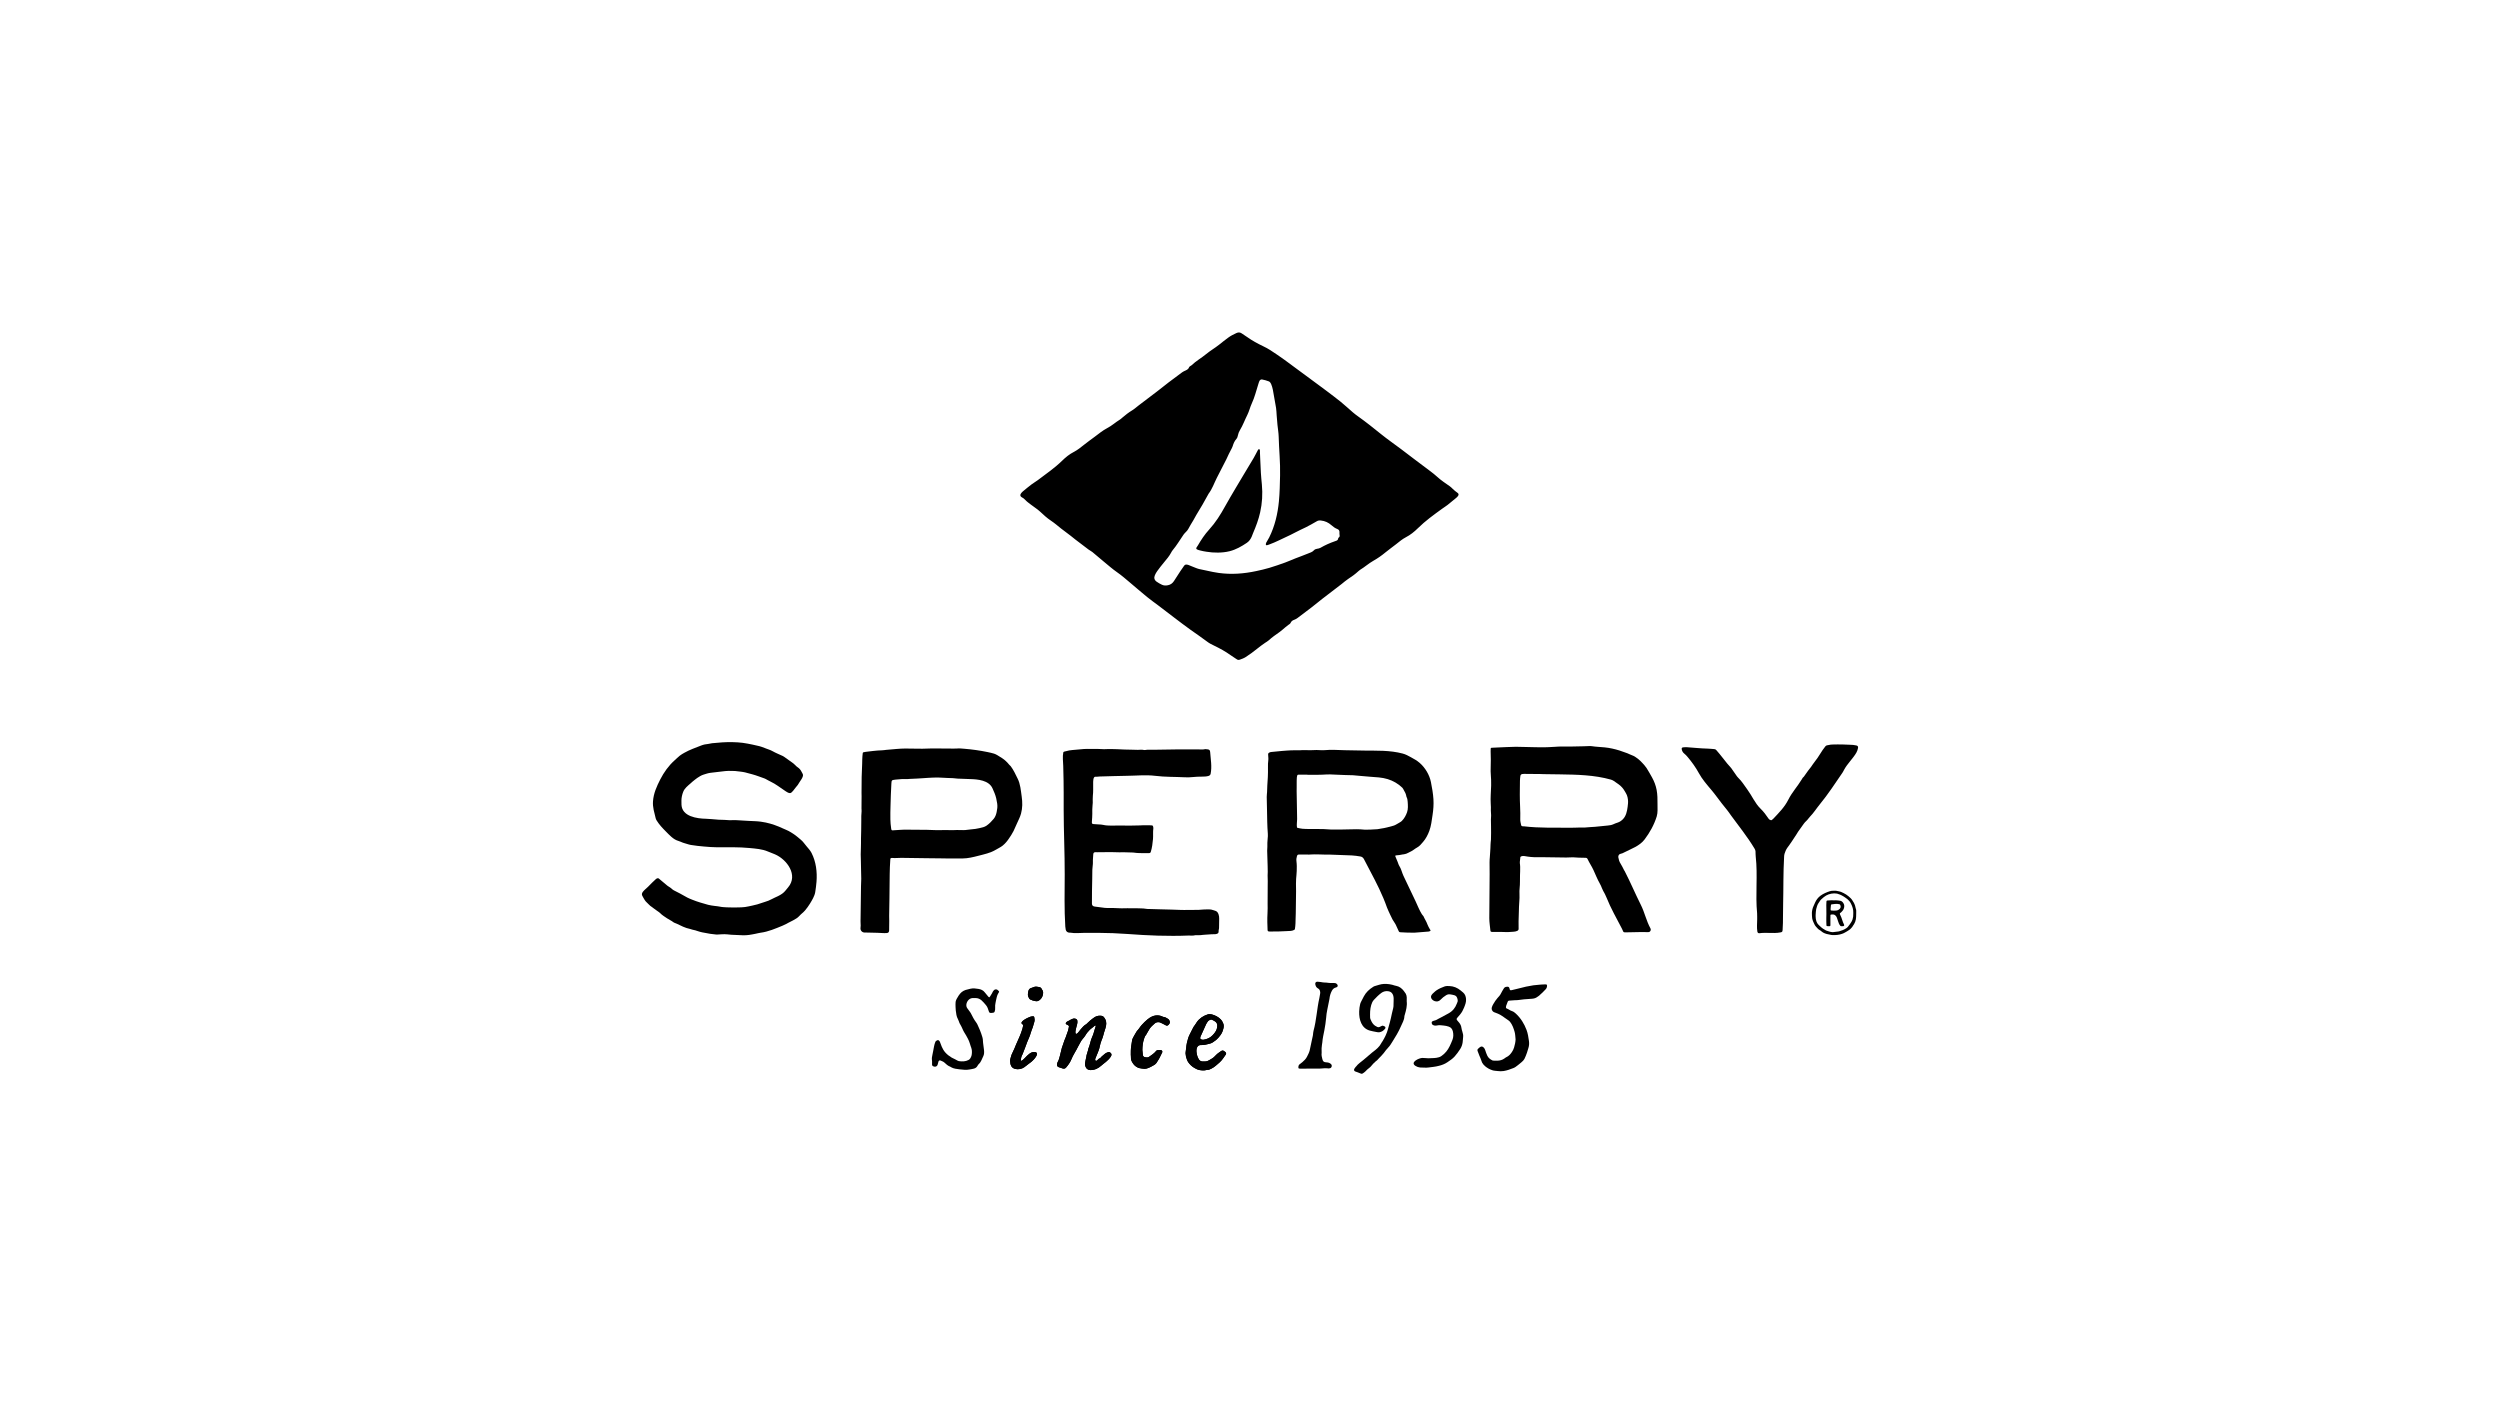<?xml version="1.0" encoding="UTF-8"?>
<svg id="b" data-name="Layer 2" xmlns="http://www.w3.org/2000/svg" width="481.059" height="270.596" viewBox="0 0 481.059 270.596">
  <g id="c" data-name="Layer 1">
    <g>
      <rect width="481.059" height="270.596" fill="#fff"/>
      <g>
        <path d="M340.33,179.513c-.567.005-1.135-.035-1.701.055-.277.044-.427-.053-.472-.317-.13-.776-.04-1.556-.034-2.334.001-.175.002-.35,0-.525-.002-.216.007-.433-.013-.647-.354-3.623.144-7.299-.265-10.903-.038-.333-.027-.671-.043-1.006-.009-.191-.075-.355-.178-.527-1.35-2.263-3.011-4.31-4.559-6.434-.087-.119-.167-.244-.254-.363-.151-.207-.298-.417-.457-.618-.343-.434-.695-.859-1.037-1.294-.664-.843-1.277-1.733-1.969-2.55-.837-.987-1.821-2.119-2.432-3.255-.588-1.093-1.382-2.192-2.182-3.141-.202-.24-.413-.463-.656-.658-.255-.204-.401-.47-.466-.786-.051-.247.017-.374.262-.402.254-.028.514-.039.769-.023,1.255.077,2.587.239,3.875.263.458.008.915.069,1.372.1.176.012.295.086.403.23.178.237.39.447.578.677.282.345.555.697.834,1.044.43.535.838,1.09,1.321,1.582.038.039.075.079.106.123.296.42.594.838.882,1.263.144.213.28.43.471.608.669.623,1.202,1.512,1.746,2.245.858,1.155,1.48,2.653,2.511,3.655.607.59,1.128,1.279,1.595,1.983.107.162.283.203.44.271.046.02.133-.02.183-.057.108-.079.213-.167.304-.265,1.099-1.173,2.128-2.189,2.858-3.641.713-1.418,1.782-2.563,2.595-3.914.098-.163.174-.336.338-.447.022-.015.038-.039.053-.061.274-.386.543-.775.822-1.156.175-.24.373-.464.548-.704.247-.339.462-.703.729-1.025.769-.93,1.276-2.019,2.047-2.952.101-.123.218-.184.379-.202.227-.026.448-.099.675-.125.24-.027.484-.026.727-.032.229-.005.459-.004.688-.002.324.002.648.003.972.013.419.013.838.05,1.257.048.423-.002.835.048,1.247.133.247.051.392.188.329.503-.062.315-.159.614-.328.905-.684,1.175-1.711,2.078-2.357,3.288-.102.191-.195.389-.317.567-1.4,2.036-2.762,4.139-4.353,6.074-.641.78-1.189,1.668-1.898,2.384-.085.086-.157.186-.236.279-.14.166-.261.353-.423.492-.399.34-.662.784-.966,1.197-.224.305-.445.614-.659.926-.114.167-.208.348-.319.518-.288.441-.593.872-.869,1.321-.277.45-.612.856-.911,1.288-.239.345-.387.74-.513,1.135-.068.215-.065.454-.079.683-.086,1.452-.108,2.915-.127,4.368-.011.812-.012,1.623-.021,2.435-.007.582-.021,1.164-.028,1.746-.012.934-.021,1.867-.033,2.801-.01.826.003,1.652-.068,2.476-.005.054-.002.109-.009.162-.043.332-.087.362-.418.43-.751.153-1.51.106-2.267.093Z"/>
        <g>
          <path d="M352.993,171.396c.192-.015.433.013.671.079.089.025.183.033.274.055.102.024.207.044.302.084.352.15.697.311,1.016.523.308.205.587.44.85.695.132.129.244.271.337.427.035.058.062.121.104.175.154.2.262.419.348.654.046.128.094.253.111.386.017.135.049.266.1.39.054.128.073.26.075.393.003.178.011.356-.005.535-.019.211-.01.425-.016.637-.008.315-.069.624-.17.922-.053.158-.129.312-.215.457-.115.194-.263.368-.37.568-.036.067-.109.116-.157.179-.22.286-.529.466-.833.651-.108.066-.225.119-.33.19-.193.13-.406.212-.624.292-.59.216-1.203.258-1.824.243-.093-.002-.187-.012-.278-.03-.297-.059-.594-.119-.888-.189-.239-.056-.458-.166-.675-.274-.102-.051-.193-.127-.279-.201-.131-.112-.262-.22-.418-.3-.134-.069-.243-.169-.346-.28-.116-.125-.24-.243-.344-.378-.125-.162-.249-.321-.316-.516-.047-.137-.115-.268-.184-.398-.113-.213-.149-.446-.208-.673-.014-.357-.076-.714-.052-1.071.029-.449.13-.887.328-1.298.103-.214.196-.43.288-.648.11-.26.257-.504.431-.727.18-.232.391-.441.639-.617.541-.385,1.144-.642,1.777-.845.226-.073.448-.092.885-.091ZM349.371,176.055c0,.101.001.201,0,.302-.004.316.051.623.146.925.079.252.211.472.403.658.148.143.29.292.448.424.14.117.269.248.43.341.159.093.316.19.474.285.039.024.078.051.122.065.386.123.763.281,1.176.309.057.004.116.004.173-.003.324-.038.648-.077.972-.117.058-.007.115-.018.171-.033.495-.137.971-.314,1.394-.606.115-.079.221-.165.307-.272.134-.168.266-.339.389-.515.117-.167.223-.341.33-.514.071-.115.12-.239.161-.369.112-.357.164-.719.145-1.092-.004-.078-.003-.157.002-.235.017-.294-.034-.58-.105-.864-.077-.306-.202-.595-.346-.877-.177-.345-.179-.344-.478-.653-.071-.074-.138-.154-.222-.212-.226-.157-.435-.335-.675-.477-.319-.189-.635-.375-1.001-.468-.268-.134-.565-.12-.853-.149-.749.021-1.415.253-1.988.72-.178.145-.348.298-.517.451-.059.053-.114.113-.158.178-.14.205-.282.409-.412.621-.207.335-.274.71-.384,1.074-.037.367-.108.731-.103,1.102Z"/>
          <path d="M351.438,175.776c0-.056,0-.112,0-.168.005-.269.005-.537-.007-.806-.019-.425-.009-.851.017-1.275.003-.044.01-.089.018-.132.008-.045.073-.103.121-.11.046-.006.093-.011.139-.014.221-.014.442-.028.663-.039.081-.004.163.003.245.006.058.002.117.014.174.008.304-.034.606.006.908.025.104.007.207.036.311.045.324.029.524.224.683.47.228.353.21.723.064,1.096-.062.157-.144.304-.271.427-.114.111-.199.249-.34.336-.163.101-.157.137-.103.309.013.043.035.083.055.123.155.314.279.637.378.972.089.301.208.593.35.875.074.146-.019.275-.172.294-.126.016-.256.013-.384.007-.085-.004-.151-.058-.201-.123-.097-.126-.188-.257-.246-.405-.062-.157-.112-.317-.17-.475-.089-.242-.146-.495-.253-.732-.067-.149-.165-.268-.292-.371-.121-.097-.254-.159-.414-.153-.128.004-.256.011-.383.019-.05.004-.11.065-.11.116-.004.246-.007.492-.007.738,0,.392.003.783.004,1.175,0,.033-.005.067-.009.1-.006.047-.066.102-.121.105-.07.004-.14.008-.21.006-.093-.002-.187-.006-.28-.013-.098-.008-.143-.053-.146-.154-.013-.492-.042-.984-.023-1.477.011-.268.011-.537.016-.806-.002,0-.005,0-.007,0ZM352.854,175.232c.141-.006.246-.015.35-.014.335.003.605-.119.828-.359.117-.126.171-.26.155-.425-.011-.112-.044-.218-.094-.32-.026-.053-.071-.087-.128-.106-.022-.007-.044-.015-.067-.02-.262-.054-.525-.085-.794-.047-.218.031-.437.055-.656.082-.066.008-.101.047-.12.104-.007.021-.014.043-.016.065-.022.222-.045.443-.063.665-.006.077.002.156.006.234.003.055.05.103.113.108.173.014.347.024.485.033Z"/>
        </g>
        <g>
          <path d="M291.634,200.001c-.057-.482-.053-.981-.184-1.441-.192-.672-.421-1.343-.862-1.909-.178-.229-.428-.371-.658-.537-.109-.079-.227-.146-.334-.228-.55-.423-1.134-.78-1.797-1.003-.201-.068-.409-.126-.564-.303-.209-.239-.246-.506-.159-.787.064-.205.163-.403.272-.588.241-.407.486-.809.808-1.163.243-.267.499-.529.658-.868.137-.292.316-.565.476-.846.195-.344.316-.424.699-.459.275-.025.407.065.475.326.007.026.007.054.013.08.056.253.136.311.394.256.304-.065.605-.143.907-.218.628-.155,1.254-.323,1.885-.464.461-.103.928-.176,1.394-.254.186-.031.376-.038.565-.056.228-.022.456-.045.685-.067.108-.01.215-.018.323-.024.216-.011.431-.021.647-.029.08-.003.162-.007.24.006.106.017.167.088.17.197.007.267-.061.515-.24.714-.208.231-.429.45-.651.668-.125.123-.275.223-.391.354-.22.247-.501.413-.77.59-.153.101-.345.154-.528.192-.211.044-.429.053-.645.066-.796.051-1.591.105-2.38.232-.199.032-.405.015-.607.028-.351.023-.701.053-1.051.077-.168.011-.268.09-.323.255-.085.256-.196.504-.286.759-.03.086-.037.183-.041.275-.004.104.052.192.146.224.361.12.645.386,1.013.5.284.088.52.272.744.478.942.866,1.62,1.963,2.065,3.149.259.691.359,1.409.464,2.128.073.502.026.998-.144,1.481-.09.255-.144.523-.238.776-.15.405-.292.818-.493,1.199-.122.232-.328.43-.53.606-.372.323-.769.635-1.166.926-.128.094-.278.166-.427.225-.599.236-1.21.462-1.848.566-.394.064-.793.056-1.189.004-.313-.041-.754-.05-1.047-.166-.226-.089-.459-.17-.669-.29-.497-.283-.948-.625-1.244-1.131-.047-.081-.081-.172-.107-.262-.111-.392-.29-.756-.446-1.129-.119-.286-.228-.577-.333-.869-.065-.181-.038-.344.127-.471.107-.083.197-.188.307-.266.286-.203.512-.177.753.078.131.139.221.293.277.485.102.349.235.69.38,1.024.205.472.593.76,1.046.971.047.022.105.021.159.023.243.007.487.019.73.014.51-.009.986-.136,1.403-.445.109-.08.214-.174.335-.227.483-.207.802-.585,1.088-1.002.184-.269.318-.558.414-.873.154-.508.263-1.02.29-1.555Z"/>
          <path d="M261.535,194.645c.015-.522.09-1.03.201-1.473.045-.18.138-.351.221-.519.156-.315.317-.627.484-.936.414-.771,1.028-1.35,1.764-1.807.092-.057.185-.122.287-.15.598-.164,1.178-.406,1.808-.429.718-.026,1.425.077,2.102.315.075.027.157.037.236.052.634.118,1.104.485,1.488.982.058.075.1.162.163.231.366.4.433.884.401,1.398-.007.121-.019.244-.004.363.111.864-.128,1.763-.37,2.581-.035.117-.082.236-.084.355-.012.647-.416,1.303-.666,1.889-.455,1.066-1.05,2.03-1.667,3.006-.238.377-.449.746-.764,1.062-.327.328-.583.695-.86,1.063-.264.35-.598.651-.897.971-.129.137-.249.283-.384.414-.106.102-.232.183-.344.279-.289.245-.541.526-.781.818-.102.125-.215.248-.345.341-.31.222-.578.485-.839.761-.145.153-.342.259-.524.375-.098.062-.21.034-.314-.007-.213-.084-.424-.173-.638-.255-.126-.048-.255-.087-.383-.13-.262-.088-.352-.297-.218-.541.071-.129.17-.243.259-.361.016-.021.047-.03.062-.051.386-.537.953-.872,1.441-1.296.541-.469,1.089-.93,1.636-1.392.103-.087.211-.168.32-.248.482-.358,1.14-.925,1.412-1.486.082-.169.201-.32.305-.478.207-.318.398-.715.574-1.068.393-.79.558-1.665.81-2.502.17-.566.269-1.154.402-1.732.082-.355.164-.709.256-1.061.063-.24.064-.48.061-.725-.009-.708.191-1.638-.355-2.206-.203-.211-.487-.297-.773-.322-.445-.039-.855.072-1.222.343-.525.389-.981.851-1.423,1.326-.26.28-.41.621-.521.995-.242.808-.235,1.629-.211,2.455.002.079.02.163.05.236.152.361.313.717.581,1.013.213.236.481.392.763.525.142.066.289.064.432-.005.134-.064.272-.122.399-.196.104-.061.2-.072.308-.023.086.039.177.069.261.112.149.074.207.275.106.412-.28.381-.649.646-1.121.715-.195.028-.405-.017-.603-.055-.41-.077-.822-.153-1.225-.263-1.623-.443-2.104-2.115-2.059-3.667Z"/>
          <path d="M274.725,203.643c.405-.018.811-.051,1.216-.049.289.002.557-.067.833-.128.191-.042.363-.109.52-.215.37-.25.698-.534.99-.886.557-.673.869-1.465,1.191-2.25.212-.516.217-1.096.093-1.636-.096-.422-.341-.796-.81-.935-.311-.092-.619-.192-.948-.204-.201-.008-.4-.045-.601-.06-.243-.019-.483-.008-.725.047-.268.06-.538.028-.786-.113-.169-.096-.273-.437-.172-.603.026-.042.076-.077.122-.097.112-.048.225-.103.343-.125.301-.054.551-.21.807-.359.163-.095.336-.17.502-.259.475-.255.95-.511,1.424-.769.77-.42,1.296-1.048,1.598-1.868.019-.051.033-.105.06-.15.214-.357.112-.712-.029-1.051-.091-.218-.287-.368-.514-.432-.272-.076-.552-.13-.833-.167-.274-.036-.519.033-.766.188-.382.24-.731.507-1.035.839-.321.351-.741.419-1.153.273-.286-.101-.576-.339-.668-.637-.108-.345.1-.581.321-.821.146-.158.315-.294.478-.435.082-.071.168-.136.259-.195.479-.31.994-.546,1.533-.731.3-.103.615-.089.923-.077.812.033,1.527.328,2.154.842.167.137.335.272.497.413.368.322.506.735.551,1.218.057.613-.169,1.144-.383,1.683-.186.466-.423.912-.745,1.298-.18.216-.371.424-.549.643-.181.224-.183.304-.004.533.108.138.23.266.343.402.248.298.406.63.453,1.023.03.252.108.501.184.745.102.326.183.648.141.995-.043.349-.043.703-.094,1.05-.065.444-.213.868-.455,1.248-.321.502-.667.989-1.062,1.436-.415.47-.898.777-1.411,1.128-.504.345-1.068.561-1.662.7-.355.083-.713.172-1.071.202-.576.048-1.142.196-1.731.138-.264-.026-.536.002-.807-.025-.318-.032-.607-.137-.871-.302-1.122-.703.681-1.534,1.336-1.537.189,0,.378.02.568.031.149.009.297.019.446.028,0,.004,0,.008,0,.013Z"/>
          <path d="M255.428,205.568c-.391-.015-.779-.013-1.169.037-.293.037-.593.023-.89.023-1.056.003-2.113,0-3.169.004-.305,0-.4-.005-.356-.409.02-.184.088-.323.247-.439.359-.262.707-.538,1.007-.874.155-.174.29-.347.391-.557.188-.388.407-.763.514-1.186.066-.261.115-.526.171-.789.076-.356.15-.713.226-1.069.074-.343.15-.686.223-1.029.014-.065.02-.132.028-.198.032-.24.037-.488.101-.72.571-2.076.647-4.233,1.126-6.321.063-.276.087-.562.148-.838.043-.193.016-.366-.042-.552-.066-.21-.179-.352-.372-.454-.327-.172-.467-.478-.522-.823-.045-.282.127-.476.414-.472.215.003.43.036.644.064.2.026.399.088.598.087.34-.001.673.043,1.008.086.211.027.428.008.642.011.162.002.326-.009.485.013.47.066.813.703.184.851-.37.087-.609.311-.783.637-.264.497-.415,1.024-.466,1.583-.009.094-.034.186-.057.278-.146.59-.214,1.197-.36,1.786-.128.516-.165,1.036-.217,1.56-.08.805-.188,1.607-.346,2.404-.151.767-.335,1.531-.389,2.315-.011.161-.048.321-.073.481-.071.442-.086.887-.061,1.334.004.067.014.137.004.202-.064.413.03.808.134,1.201.131.493.283.597.795.627.339.02.667.1.908.374.219.25.106.659-.21.752-.09.027-.185.046-.278.05-.08.004-.16-.02-.241-.031Z"/>
          <g>
            <path d="M207.066,198.946c.05.013.116-.006.203-.073.268-.207.436-.534.664-.78.311-.334.575-.717.988-.951.139-.078.259-.197.369-.315.325-.349.71-.627,1.082-.919.442-.347.941-.523,1.513-.454.196.024.369.093.5.242,1,1.134.197,2.259-.067,3.465-.082.373-.232.72-.371,1.072-.069.176-.134.354-.182.537-.088.339-.149.686-.247,1.023-.079.271-.19.534-.295.797-.145.364-.295.726-.445,1.088-.048.117-.069.232-.013.353.045.097.14.142.232.089.069-.039.135-.089.191-.146.132-.136.254-.28.449-.334.049-.013.1-.051.13-.092.195-.266.478-.437.711-.661.242-.232.532-.37.853-.444.069-.016.156.011.225.04.059.026.106.082.157.127.174.154.206.339.114.547-.033.074-.071.146-.116.213-.25.372-.565.676-.91.964-.299.25-.62.471-.911.735-.572.519-1.25.844-2.05.838-.523-.004-.874-.306-1.017-.816-.098-.348.01-.671.054-1,.048-.359.186-.702.207-1.069.004-.064.044-.126.064-.19.07-.232.149-.463.205-.698.063-.263.105-.53.232-.773.025-.048.038-.101.053-.153.1-.363.195-.728.301-1.09.045-.155.104-.307.171-.454.176-.381.325-.77.424-1.18.075-.314.193-.617.291-.925.016-.05.026-.103.033-.155.006-.049-.073-.1-.116-.075-.07.041-.147.076-.202.133-.263.272-.604.447-.868.724-.289.303-.565.606-.773.977-.157.28-.374.529-.586.773-.162.186-.288.391-.406.604-.156.284-.325.561-.464.853-.402.844-.975,1.636-1.313,2.506-.201.519-.641,1.124-1.009,1.54-.172.195-.393.232-.63.163-.259-.076-.517-.159-.769-.257-.262-.102-.371-.301-.321-.583.025-.145.06-.298.134-.422.234-.388.319-.825.436-1.251.132-.482.234-.971.357-1.456.036-.144.1-.28.148-.421.118-.344.23-.691.353-1.033.059-.164.143-.318.203-.481.163-.443.331-.885.474-1.334.081-.255.117-.525.175-.788.031-.141-.03-.239-.146-.304-.094-.053-.196-.091-.292-.139-.188-.095-.224-.228-.086-.39.076-.089.175-.178.282-.218.219-.081.407-.21.605-.326.103-.06.223-.09.33-.145.225-.118.613-.084.807.098.25.234.121.831.033,1.118-.106.348-.179.707-.255,1.063-.044.205-.051.574.106.616Z"/>
            <path d="M230.232,202.428c.052.671.34,1.394.666,1.655.12.096.294.164.447.17.363.012.74.029,1.08-.119.283-.123.54-.305.81-.459.298-.171.524-.428.758-.669.192-.197.405-.357.627-.51.122-.084.24-.176.365-.256.188-.119.377-.136.561.018.072.061.159.104.23.166.167.148.206.336.087.504-.374.529-.713,1.094-1.204,1.521-.498.432-.975.899-1.583,1.191-.245.118-.482.247-.767.231-.053-.003-.108.009-.16.024-.44.125-.871.089-1.32.01-.376-.066-.696-.236-1.004-.416-.48-.281-.887-.663-1.203-1.128-.097-.143-.164-.31-.23-.472-.154-.378-.242-.773-.263-1.181-.004-.08.004-.162.013-.242.036-.295.089-.588.111-.884.047-.625.196-1.231.379-1.822.143-.459.398-.882.607-1.32.105-.219.219-.434.33-.65.08-.156.165-.303.281-.441.171-.206.295-.451.449-.671.527-.75,1.26-1.211,2.118-1.488.25-.081.517-.062.763.005.647.177,1.246.474,1.715.957.227.234.403.549.512.859.096.271.083.586.006.88-.024.091-.055.181-.078.273-.108.426-.31.795-.586,1.142-.22.276-.43.553-.707.774-.22.175-.451.34-.682.498-.196.134-.439.215-.673.271-.511.121-1.015.275-1.556.241-.74-.046-.957.615-.901,1.338ZM234.234,197.326c.01-.226-.093-.526-.348-.728-.208-.164-.463-.271-.705-.388-.065-.031-.164-.024-.237-.002-.209.064-.405.164-.534.348-.124.177-.25.357-.34.552-.357.771-.701,1.549-1.05,2.325-.011.025-.023.049-.031.075-.109.354-.033.484.332.55.092.017.19.027.281.011.639-.111,1.224-.341,1.686-.816.188-.193.373-.395.525-.616.247-.361.421-.756.422-1.311Z"/>
            <path d="M219.815,202.011c.033.335.058.672.102,1.005.029.219.149.37.387.399.08.01.156.048.236.057.205.025.396.006.579-.121.479-.33.966-.649,1.336-1.108.072-.089.156-.158.268-.165.215-.014.432-.032.646-.016.224.018.347.231.272.443-.036.101-.097.193-.145.289-.221.446-.413.905-.703,1.318-.154.219-.255.475-.476.646-.064.049-.123.108-.192.149-.464.278-.937.545-1.457.699-.313.092-.643.063-.966.007-.106-.019-.211-.051-.318-.059-.278-.021-.501-.141-.737-.292-.337-.214-.567-.504-.758-.827-.162-.275-.293-.574-.27-.917.012-.187-.025-.376-.028-.565-.004-.27.002-.54.006-.81.008-.638.159-1.259.233-1.889.043-.37.268-.675.43-1.001.12-.242.27-.468.41-.7.042-.069.082-.144.138-.2.338-.334.559-.761.878-1.107.681-.74,1.603-1.701,2.668-1.842.465-.062.914.004,1.337.215.048.024.098.057.148.058.375.011.656.231.952.419.046.029.099.057.127.099.25.372.28.658-.048.994-.211.216-.378.225-.638.06-.136-.086-.284-.155-.428-.227-.133-.067-.278-.114-.402-.193-.338-.216-.872-.198-1.208.113-.345.32-.72.615-.98,1.013-.207.316-.386.649-.577.976-.04.069-.061.155-.114.211-.213.224-.306.503-.398.788-.218.677-.297,1.37-.309,2.081Z"/>
            <path d="M196.429,204.176c.332-.137.576-.356.805-.611.252-.281.526-.549.824-.78.312-.242.669-.409,1.091-.345,1.068.161-.331,1.594-.616,1.815-.481.372-.959.748-1.447,1.11-.463.342-1.172.459-1.726.324-.786-.192-.959-.803-.993-1.542-.01-.222.071-.451.126-.672.089-.352.206-.688.386-1.014.253-.458.419-.964.63-1.446.442-1.007.934-2.015,1.238-3.076.052-.181.082-.369.12-.555.023-.114.005-.21-.109-.277-.828-.481,1.207-1.369,1.514-1.465.153-.048.318-.067.479-.083.147-.015.231.048.267.192.069.28.091.57.022.846-.091.365-.196.727-.319,1.086-.122.357-.29.7-.383,1.064-.155.607-.439,1.16-.671,1.735-.131.326-.243.66-.366.989-.08.215-.165.428-.248.643-.092.239-.183.478-.279.716-.04.098-.091.192-.139.287-.171.333-.179.696-.208,1.064Z"/>
            <path d="M197.792,191.344c.031-.523.084-1.102.698-1.249.247-.059.478-.208.726-.238.233-.028.479.046.719.075.23.029.404.138.503.353.017.037.024.081.05.11.642.708-.134,2.309-1.083,2.266-.25-.011-.496-.101-.743-.161-.051-.012-.093-.057-.144-.071-.2-.055-.376-.13-.492-.322-.156-.258-.239-.488-.234-.763Z"/>
          </g>
          <g>
            <g>
              <path d="M187.018,202.525c.03-.431-.078-.832-.238-1.226-.071-.175-.124-.359-.17-.542-.077-.305-.223-.577-.352-.86-.201-.443-.495-.874-.749-1.303-.256-.432-.4-.909-.66-1.335-.156-.255-.294-.516-.372-.807-.031-.116-.084-.23-.143-.335-.293-.522-.35-1.103-.421-1.68-.028-.228-.039-.458-.043-.688-.006-.324-.022-.65.012-.97.021-.194.115-.387.204-.566.108-.217.24-.423.372-.628.087-.135.186-.263.29-.386.382-.452.878-.7,1.453-.809.186-.035.367-.094.551-.138.513-.122,1.028-.043,1.53.038.467.075.911.257,1.213.669.172.234.398.47.585.709.182.233.3.361.462.026.135-.279.359-.501.459-.805.047-.145.184-.265.294-.383.145-.155.462-.17.633-.043.043.032.08.072.12.109.259.236.261.237.062.528-.155.227-.234.488-.304.745-.103.376-.168.762-.247,1.145-.063.306-.098.615-.069.928.023.247-.015.485-.091.719-.042.128-.121.21-.255.23-.133.02-.267.052-.4.051-.327-.002-.389-.05-.49-.366-.128-.4-.246-.806-.526-1.131-.282-.327-.553-.672-.88-.949-.296-.251-.665-.409-1.071-.421-.216-.006-.433-.013-.649,0-.204.012-.392.074-.566.197-.573.404-.786,1.227-.473,1.706.177.271.382.522.573.784.056.076.11.155.152.239.317.63.603,1.209,1.03,1.771.201.264.324.591.461.898.176.394.355.79.491,1.198.161.484.355.964.347,1.492-.003.188.04.376.055.564.055.682.339,1.674.024,2.3-.235.466-.438,1.158-.84,1.506-.129.111-.225.269-.309.421-.308.556-.939.549-1.48.66-.639.131-1.293.06-1.933-.02-.519-.064-1.171-.123-1.627-.401-.058-.035-.111-.083-.173-.105-.462-.16-.804-.492-1.15-.812-.218-.201-.501-.261-.752-.388-.145-.074-.322.039-.378.214-.062.193-.104.391-.154.588-.075.295-.396.469-.688.372-.051-.017-.103-.033-.153-.054-.151-.064-.239-.172-.236-.343.002-.095.002-.19.001-.284-.001-.162.017-.329-.011-.487-.071-.398.008-.778.093-1.161.046-.211.083-.423.128-.634.131-.609.186-1.228.431-1.799.07-.164.243-.254.407-.318.064-.025.172-.013.226.028.093.071.176.169.231.272.069.13.112.276.157.417.118.376.288.727.477,1.072.456.832,1.437,1.54,2.307,1.893.099.04.187.108.283.155.145.07.288.171.441.194.636.092,1.265.089,1.856-.225.137-.073.243-.169.323-.298.246-.394.3-.663.322-1.136Z"/>
              <path d="M207.066,198.946c.05.013.116-.006.203-.073.268-.207.436-.534.664-.78.311-.335.575-.718.988-.951.139-.078.259-.197.369-.315.325-.349.71-.627,1.082-.919.442-.347.941-.523,1.513-.454.196.024.369.093.5.242,1,1.134.197,2.259-.067,3.465-.082.373-.232.72-.371,1.072-.069.176-.134.354-.182.537-.088.339-.149.686-.247,1.023-.079.271-.19.534-.295.797-.145.364-.295.726-.445,1.088-.048.117-.069.232-.013.353.045.097.14.142.232.089.069-.039.135-.089.191-.146.132-.136.254-.28.449-.334.049-.013.1-.051.13-.092.195-.266.478-.437.711-.661.242-.232.532-.37.853-.444.069-.016.156.011.225.04.059.026.106.082.157.127.174.154.206.339.114.547-.033.074-.071.146-.116.213-.25.372-.565.676-.91.964-.299.25-.62.471-.911.735-.572.519-1.25.844-2.05.838-.523-.004-.874-.306-1.017-.816-.098-.348.01-.671.054-1,.048-.359.186-.702.207-1.069.004-.064.044-.126.064-.19.07-.232.149-.463.205-.698.063-.263.105-.53.232-.773.025-.048.038-.101.053-.153.1-.363.195-.728.301-1.09.045-.155.104-.307.171-.454.176-.381.325-.77.424-1.18.075-.314.193-.617.291-.925.016-.05.026-.103.033-.155.006-.048-.073-.1-.116-.075-.07.041-.147.076-.202.133-.263.272-.604.447-.868.724-.289.303-.565.606-.773.977-.157.28-.374.529-.586.773-.162.186-.288.391-.406.604-.156.284-.325.561-.464.853-.402.844-.975,1.636-1.313,2.506-.201.519-.641,1.124-1.009,1.54-.172.195-.393.232-.63.163-.259-.076-.517-.159-.769-.257-.262-.102-.371-.301-.321-.583.025-.145.06-.298.134-.422.234-.388.319-.825.436-1.251.132-.482.234-.971.357-1.456.036-.144.1-.28.148-.421.118-.344.23-.691.353-1.033.059-.164.143-.318.203-.481.163-.443.331-.885.474-1.334.081-.255.117-.525.175-.788.031-.141-.03-.239-.146-.304-.094-.053-.196-.091-.292-.139-.188-.095-.224-.228-.086-.39.076-.089.175-.178.282-.218.219-.081.407-.21.605-.326.103-.06.223-.09.33-.145.225-.118.613-.084.807.098.25.234.121.831.033,1.118-.106.348-.179.707-.255,1.063-.044.205-.051.574.106.616Z"/>
              <path d="M230.232,202.429c.052.671.34,1.394.666,1.655.12.096.294.164.447.17.363.012.74.029,1.08-.119.283-.123.54-.305.81-.459.298-.171.524-.428.758-.669.192-.197.405-.357.627-.51.122-.084.24-.176.365-.256.188-.119.377-.136.561.018.072.061.159.104.23.166.167.148.206.336.087.504-.374.529-.713,1.094-1.204,1.521-.498.432-.975.899-1.583,1.191-.245.118-.482.247-.767.231-.053-.003-.108.009-.16.024-.44.125-.871.089-1.32.01-.376-.066-.696-.236-1.004-.416-.48-.281-.887-.663-1.203-1.128-.097-.143-.164-.31-.23-.472-.154-.378-.242-.773-.263-1.181-.004-.08.004-.162.013-.242.036-.295.089-.588.111-.884.047-.625.196-1.231.379-1.822.143-.459.398-.882.607-1.32.105-.219.219-.434.33-.65.08-.156.165-.303.281-.441.171-.206.295-.451.449-.671.527-.75,1.26-1.211,2.118-1.488.25-.081.517-.062.763.005.647.177,1.246.474,1.715.957.227.234.403.549.512.859.096.271.083.586.006.88-.024.091-.055.181-.078.273-.108.426-.31.795-.586,1.143-.22.276-.43.553-.707.774-.22.175-.451.34-.682.498-.196.134-.439.215-.673.271-.511.121-1.015.275-1.556.241-.74-.046-.957.615-.901,1.338ZM234.234,197.326c.01-.226-.093-.526-.348-.728-.208-.164-.463-.271-.705-.388-.065-.031-.164-.024-.237-.002-.209.064-.405.164-.534.348-.124.177-.25.357-.34.552-.357.772-.701,1.549-1.05,2.325-.011.025-.023.049-.031.075-.109.354-.033.484.332.55.092.017.19.027.281.011.639-.111,1.224-.341,1.686-.816.188-.193.373-.395.525-.616.247-.361.421-.756.422-1.311Z"/>
              <path d="M219.815,202.011c.033.335.058.672.102,1.005.029.219.149.37.387.399.08.01.156.048.236.057.205.024.396.006.579-.121.479-.33.966-.649,1.336-1.108.072-.089.156-.158.268-.165.215-.014.432-.032.646-.016.224.018.347.231.272.443-.036.101-.097.193-.145.289-.221.446-.413.905-.703,1.318-.154.219-.255.475-.476.646-.064.049-.123.108-.192.149-.464.278-.937.545-1.457.699-.313.092-.643.063-.966.007-.106-.019-.211-.051-.318-.059-.278-.021-.501-.141-.737-.292-.337-.214-.567-.504-.758-.828-.162-.275-.293-.574-.27-.917.012-.187-.025-.376-.028-.565-.004-.27.002-.54.006-.81.008-.638.159-1.259.233-1.889.043-.37.268-.675.43-1.001.12-.242.27-.468.41-.7.042-.069.082-.144.138-.2.338-.334.559-.761.878-1.107.681-.74,1.603-1.701,2.668-1.842.465-.062.914.004,1.337.215.048.024.098.057.148.058.375.011.656.231.952.419.046.029.099.057.127.099.25.372.28.658-.048.994-.211.216-.378.225-.638.06-.136-.086-.284-.155-.428-.227-.133-.067-.278-.114-.402-.193-.338-.216-.872-.198-1.208.113-.345.32-.72.615-.98,1.013-.207.316-.386.649-.577.976-.04.069-.061.155-.114.211-.213.224-.306.503-.398.788-.218.677-.297,1.37-.309,2.081Z"/>
              <path d="M196.429,204.176c.332-.137.576-.356.805-.611.252-.281.526-.549.824-.78.312-.242.669-.409,1.091-.345,1.068.162-.331,1.594-.616,1.815-.481.372-.959.748-1.447,1.11-.463.342-1.172.459-1.726.324-.786-.192-.959-.803-.993-1.542-.01-.222.071-.451.126-.672.089-.352.206-.688.386-1.014.253-.458.419-.964.63-1.446.442-1.007.934-2.016,1.238-3.076.052-.181.082-.369.12-.555.023-.114.005-.21-.109-.277-.828-.481,1.207-1.369,1.514-1.465.153-.048.318-.067.479-.083.147-.015.231.048.267.192.069.28.091.57.022.846-.091.365-.196.727-.319,1.086-.122.357-.29.7-.383,1.064-.155.607-.439,1.16-.671,1.735-.131.326-.243.66-.366.989-.08.215-.165.428-.248.643-.092.239-.183.478-.279.716-.04.098-.091.192-.139.287-.171.333-.179.697-.208,1.064Z"/>
            </g>
            <path d="M197.792,191.344c.031-.523.084-1.102.698-1.249.247-.059.478-.208.726-.238.233-.028.479.046.719.075.23.029.404.138.503.353.017.037.024.081.05.11.642.709-.134,2.309-1.083,2.266-.25-.011-.496-.101-.743-.161-.051-.012-.093-.057-.144-.071-.2-.055-.376-.13-.492-.322-.156-.258-.239-.488-.234-.763Z"/>
          </g>
        </g>
        <path d="M315.906,179.346c-1.081.006-2.162.043-3.243.063-.151.003-.265-.047-.329-.187-.079-.172-.146-.349-.233-.516-1.031-1.987-2.153-3.937-2.982-6.021-.176-.442-.393-.86-.634-1.268-.095-.162-.171-.338-.236-.514-.111-.306-.246-.598-.407-.883-.467-.822-.817-1.702-1.206-2.562-.339-.75-.81-1.418-1.153-2.162-.079-.171-.208-.234-.388-.236-.433-.006-.867-.011-1.3-.028-.351-.013-.701-.043-1.051-.064-.067-.004-.135-.002-.203,0-.392.013-.784.042-1.176.038-1.544-.016-3.088-.044-4.632-.065-.325-.004-.65-.005-.975.002-.802.018-1.596-.064-2.382-.213-.234-.044-.46-.034-.677.055-.064.026-.141.104-.15.168-.045.292-.07.588-.097.883-.017.189.012.374.039.563.038.265.021.539.023.809.002.175,0,.35-.005.524-.006.203-.017.405-.024.608-.026.842.022,1.705-.072,2.541-.042.375-.046.758-.03,1.136.022.515.006,1.03-.039,1.54-.054.608-.061,1.216-.08,1.824-.02.635-.043,1.27-.056,1.905-.007.365.003.731.005,1.096,0,.095-.004.19.003.284.017.229-.065.364-.291.466-.428.193-.938.147-1.396.197-.51.055-1.019,0-1.53-.002-.433-.002-.867,0-1.3,0-.19,0-.379,0-.569-.006-.244-.008-.324-.066-.347-.302-.073-.777-.212-1.594-.207-2.372.019-2.817.043-5.634.064-8.452.006-.755-.01-1.51-.015-2.265-.004-.689.111-1.37.125-2.058.01-.459.079-.919.065-1.376-.01-.318.071-.628.082-.944.03-.859.024-1.718.012-2.577-.006-.429-.024-.859-.02-1.289.003-.37.066-.738.02-1.111-.051-.42-.03-.834-.025-1.251.003-.229-.017-.458-.032-.687-.072-1.12.046-2.3.078-3.437.006-.216-.008-.433-.001-.649.021-.717-.094-1.428-.096-2.144-.002-.715.02-1.47.035-2.2.014-.709-.061-1.425-.024-2.127.007-.138.065-.188.21-.196.432-.024.865-.043,1.298-.062.527-.023,1.055-.039,1.581-.069,1.164-.067,2.331-.074,3.493-.02,1.027.048,2.053.026,3.08.063.499.018,1-.024,1.5-.029.819-.009,1.644-.126,2.458-.122,1.427.007,2.833.004,4.258-.046.352-.012.703-.031,1.054-.039.175-.004.354-.008.526.02.818.13,1.647.145,2.47.229,1.95.2,3.762.842,5.55,1.64.135.06.259.144.385.223.704.439,1.221,1.011,1.76,1.628.14.161.272.333.386.513.365.583.705,1.18,1.039,1.782.414.747.724,1.554.882,2.395.17.906.177,1.831.169,2.75-.007.765.079,1.622-.152,2.362-.499,1.601-1.326,3.096-2.338,4.429-.966,1.272-2.558,1.786-3.931,2.496-.216.112-.431.226-.678.262-.322.047-.491.386-.442.674.073.428.182.834.431,1.21.26.392.448.833.669,1.251.038.071.093.132.129.203,1.088,2.099,2.032,4.358,3.108,6.496.735,1.459,1.054,3.089,1.85,4.522.129.233.038.537-.194.668-.086.048-.208.046-.313.044-.392-.008-.785-.01-1.177-.007ZM296.792,148.958s0-.008,0-.012c-1.178-.011-2.355-.023-3.533-.032-.121,0-.244.007-.362.032-.191.041-.314.173-.34.361-.042.307-.078.616-.084.925-.017.88-.017,1.76-.027,2.64-.018,1.591.147,3.19.088,4.776-.014.386.093.748.169,1.117.032.153.14.225.292.233.081.004.163-.003.243.006,3.01.357,6.072.24,9.097.272.27.003.541-.008.811-.016.27-.007.54-.023.81-.025.324-.003.648.017.972.003.35-.015.699-.066,1.049-.083.31-.016.619-.021.93-.058.819-.098,1.642-.159,2.461-.246.363-.039.73-.084,1.065-.239.271-.126.545-.235.83-.323.394-.121.732-.359,1.01-.64.637-.642.81-1.549.924-2.405.064-.476.117-.927.055-1.408-.036-.285-.091-.573-.207-.851-.106-.253-.253-.477-.385-.711-.302-.538-.698-.995-1.202-1.354-.308-.22-.612-.447-.931-.652-.169-.108-.358-.2-.55-.254-3.212-.901-6.509-.956-9.817-1.009-1.123-.018-2.247-.032-3.371-.047Z"/>
        <path d="M250.117,144.372c.72-.08,1.367.004,2.014-.012.405-.01.81-.033,1.214-.039.202-.003.404.021.606.025.31.006.623.033.93.003,1.292-.13,2.622-.016,3.92.011,1.499.03,2.999.07,4.499.08.325.002.65-.003.975-.002,1.256.005,2.515.036,3.761.201.623.082,1.241.198,1.849.356.607.158,1.067.42,1.614.717.598.325,1.181.648,1.693,1.098,1.051.912,1.879,2.304,2.153,3.672.209,1.043.416,2.215.483,3.292.064,1.032-.013,2.05-.171,3.067-.159,1.023-.256,2.067-.621,3.044-.276.739-.679,1.526-1.204,2.121-.344.39-.684.832-1.153,1.079-.407.214-.739.538-1.146.735-.291.141-.573.302-.869.43-.195.084-.417.105-.627.153-.026.006-.055-.002-.081.003-.436.083-.87.18-1.318.19-.142.003-.181.091-.125.228.142.349.291.695.434,1.044.051.125.088.256.139.382.05.124.095.254.168.364.379.57.514,1.307.808,1.924.37.777.74,1.555,1.111,2.332.406.853.813,1.707,1.219,2.56.386.811.715,1.703,1.193,2.461.057.091.127.175.194.26.042.053.105.095.13.154.232.546.582,1.033.774,1.602.106.316.301.603.459.901.031.059.08.11.11.17.036.069.018.145-.049.174-.109.047-.225.095-.342.105-.836.073-1.672.136-2.509.201-.108.008-.216.016-.325.015-.446-.006-.892-.009-1.337-.024-.404-.014-.807-.051-1.211-.059-.194-.004-.282-.085-.355-.26-.172-.411-.37-.811-.559-1.215-.029-.061-.06-.122-.1-.177-.372-.518-.675-1.074-.927-1.659-.208-.484-.472-.947-.645-1.442-.864-2.47-2.052-4.788-3.274-7.091-.393-.74-.775-1.486-1.164-2.229-.147-.281-.384-.47-.692-.513-.549-.077-1.092-.186-1.651-.201-1.367-.038-2.733-.104-4.099-.153-.337-.012-.675.001-1.013-.005-.9-.015-1.811-.077-2.709-.025-.121.007-.243.021-.364.02-.542-.003-1.083-.01-1.625-.015-.108,0-.217-.002-.325.003-.259.013-.337.076-.412.307-.106.327-.141.662-.096,1,.083.62.071,1.24.05,1.864-.017.514-.077,1.023-.116,1.534-.024.31-.037.622-.027.933.061,1.893-.049,3.78-.039,5.67.003.649-.064,1.294-.057,1.943.004.349-.065.699-.104,1.049-.011.102-.065.177-.161.218-.212.09-.425.176-.661.184-.295.01-.591.022-.885.043-1,.068-2,.078-3.002.072-.081,0-.163.002-.244-.004-.217-.014-.304-.086-.313-.291-.023-.499-.046-.999-.048-1.499-.003-.568-.008-1.137.034-1.703.046-.636.025-1.269.021-1.904-.007-1.15.023-2.3.017-3.451-.002-.284.006-.566.009-.85.004-.364-.022-.729-.025-1.093-.002-.229.024-.459.023-.689,0-.365-.008-.73-.019-1.094-.029-.987-.066-1.973-.09-2.959-.006-.255.043-.512.036-.767-.013-.527,0-1.055.058-1.577.034-.311.056-.615.032-.927-.12-1.507-.129-3.019-.157-4.525-.016-.852-.047-1.704-.055-2.556-.003-.309.05-.619.065-.929.021-.432.024-.865.047-1.297.027-.526.079-1.051.099-1.578.023-.62.044-1.242.027-1.862-.014-.502.007-.997.072-1.493.024-.185-.003-.377-.011-.566-.006-.148-.014-.297-.028-.445-.017-.171.06-.282.202-.365.144-.084.298-.118.464-.129.283-.02.565-.054.848-.082.35-.035.7-.075,1.051-.102.621-.049,1.241-.106,1.863-.129.581-.022,1.164-.005,1.674-.005ZM251.578,149.087v-.02c-.338,0-.677,0-1.015,0-.23,0-.46-.008-.69-.003-.166.004-.24.07-.279.237-.024.105-.047.213-.052.32-.016.377-.044.754-.029,1.13.02.489-.018.987-.009,1.479.011.604.021,1.209.032,1.813,0,.646.023,1.292.034,1.938.009.524.027,1.089.027,1.629,0,.505-.115,1.078-.03,1.576.007.043.058.103.099.111.316.067.633.149.954.177.444.038.892.041,1.338.045.865.007,1.731-.007,2.596.01.5.01.998.08,1.498.09,1.123.024,2.245.012,3.369-.025,1.053-.034,2.11-.062,3.163.053.053.006.108.004.162.003.311-.004.622-.003.933-.016.458-.019.917-.039,1.373-.077.228-.019.451-.09.678-.118.799-.098,1.597-.337,2.386-.55.2-.054.379-.137.552-.244.126-.078.261-.143.386-.222.24-.151.51-.273.706-.47.456-.458.772-1.041.987-1.645.231-.648.168-1.331.125-2.012-.02-.322-.062-.645-.221-.94-.049-.091-.046-.209-.076-.312-.046-.154-.083-.314-.153-.457-.136-.279-.29-.549-.441-.82-.039-.07-.088-.139-.145-.195-.782-.766-1.756-1.321-2.798-1.647-1.112-.348-2.281-.375-3.431-.465-.674-.053-1.348-.113-2.022-.173-.418-.037-.835-.094-1.253-.113-.972-.043-1.945-.022-2.918-.096-.967-.073-1.943-.087-2.918-.012-.631.048-1.268.004-1.902.02-.338.009-.677.002-1.015.002Z"/>
        <path d="M140.982,142.807c.65.011,1.298.052,1.941.133.63.079,1.252.218,1.876.338.292.056.578.143.87.198.656.123,1.271.365,1.886.612.112.045.228.083.342.123.281.099.555.209.815.361.268.156.552.284.834.415.367.171.739.331,1.107.499.073.033.141.08.207.127.539.383,1.072.775,1.617,1.149.191.131.36.278.519.445.148.156.306.311.485.428.327.213.569.49.74.836.066.133.137.264.212.393.103.178.105.368.04.549-.068.19-.14.391-.262.547-.267.344-.453.737-.701,1.089-.202.286-.474.525-.661.819-.142.223-.317.401-.501.578-.039.037-.081.072-.125.103-.342.239-.965-.249-1.234-.426-.874-.575-1.745-1.273-2.693-1.714-.33-.154-.642-.344-.963-.516-.071-.038-.145-.075-.221-.101-.78-.268-1.545-.58-2.343-.795-.47-.126-.937-.263-1.41-.376-.275-.066-.558-.101-.84-.139-.348-.047-.697-.09-1.047-.12-.229-.02-.46-.013-.69-.021-.814-.03-1.618.058-2.422.173-.522.075-1.047.131-1.571.185-.489.051-.949.211-1.413.357-.443.14-.824.383-1.209.642-.328.22-.616.481-.924.72-.117.091-.219.2-.33.298-.563.499-1.163.934-1.448,1.657-.204.518-.341,1.129-.339,1.687.001.271-.003.542.011.812.115,2.244,2.977,2.649,4.714,2.678.719.012,1.429.119,2.146.157.094.005.189.02.283.023.376.013.752.018,1.127.036.338.016.675.06,1.012.065.364.006.73-.038,1.093-.022.838.037,1.675.095,2.512.149.791.051,1.596.041,2.377.153.318.046.64.098.953.164,1.134.239,2.302.663,3.348,1.157.342.161.7.29,1.035.464.312.161.607.356.904.545.493.313.925.708,1.378,1.074.463.374.805.865,1.178,1.322.361.442.7.773.967,1.295.873,1.702,1.104,3.669.953,5.556-.054.668-.14,1.338-.249,1.999-.123.746-.614,1.548-1.003,2.184-.285.466-.606.909-.959,1.325-.34.4-.771.684-1.109,1.071-.327.374-.766.596-1.19.834-.318.178-.65.332-.975.499-.096.05-.185.114-.282.161-.255.125-.507.256-.769.363-1.366.56-2.745,1.161-4.221,1.354-.321.042-.635.134-.953.196-.425.082-.849.174-1.278.229-.374.048-.754.076-1.13.068-.756-.017-1.512-.061-2.267-.102-.27-.015-.538-.054-.807-.078-.609-.053-1.216-.008-1.823.034-.081.006-.163.016-.243.007-.403-.044-.807-.081-1.206-.144-.507-.079-1.012-.173-1.514-.277-.288-.06-.576-.136-.853-.233-.332-.117-.666-.217-1.013-.278-.171-.03-.333-.117-.504-.15-.915-.177-1.728-.612-2.557-1.007-.098-.046-.202-.079-.301-.122-.111-.049-.235-.085-.327-.159-.382-.309-.844-.486-1.24-.765-.441-.31-.916-.573-1.296-.971-.175-.183-.406-.313-.613-.465-.207-.152-.417-.3-.624-.451-.12-.088-.231-.19-.356-.27-.217-.139-.424-.288-.594-.484-.256-.296-.592-.518-.796-.86-.166-.277-.337-.552-.479-.842-.132-.268-.055-.513.125-.751.281-.372.666-.63.984-.96.262-.272.528-.541.797-.805.241-.236.485-.468.736-.693.068-.061.162-.099.25-.133.106-.041.213-.03.306.046.042.035.082.071.124.106.507.426,1.009.856,1.522,1.274.167.136.368.227.542.355.173.127.331.275.499.409.062.049.132.091.202.127.396.204.797.399,1.189.611.476.257.939.538,1.419.787.299.155.617.274.93.402.992.406,2.023.691,3.052.98.414.116.851.154,1.279.219.294.045.597.05.885.117.477.112.959.124,1.443.152.933.055,1.865.028,2.797-.002.473-.015.941-.084,1.404-.188.224-.051.449-.099.675-.145.662-.137,1.314-.311,1.947-.552.177-.067.358-.121.54-.175.428-.128.841-.281,1.235-.501.401-.224.833-.391,1.245-.595.561-.277,1.087-.604,1.474-1.115.147-.194.305-.38.463-.565,1.999-2.342-.214-5.372-2.533-6.366-.445-.191-.905-.35-1.352-.541-1.124-.48-2.327-.551-3.525-.669-2.035-.2-4.148-.142-6.206-.141-.856,0-1.702-.077-2.552-.146-.417-.034-.834-.077-1.25-.124-.429-.049-.857-.112-1.282-.179-.435-.068-.851-.244-1.281-.355-.394-.102-.749-.313-1.132-.422-.98-.28-1.702-1.111-2.396-1.807-.649-.651-1.283-1.321-1.771-2.109-.084-.136-.158-.286-.198-.44-.14-.536-.276-1.073-.39-1.615-.114-.542-.167-1.091-.128-1.648.108-1.54.707-2.862,1.397-4.214.698-1.368,1.612-2.647,2.761-3.673.333-.297.646-.619.996-.895.274-.217.584-.39.889-.564,1.028-.588,2.134-.957,3.225-1.393.444-.177.903-.265,1.377-.308.241-.022.476-.108.717-.133,1.313-.136,2.645-.236,3.971-.213Z"/>
        <path d="M210.463,144.115c.514.007,1.031-.02,1.541.03.582.058,1.158-.038,1.738-.009.457.022.916.003,1.376.035.845.058,1.693.07,2.539.085.433.008.87.04,1.302.033.366-.006.733-.07,1.097.017.103.025.219.027.323.008.498-.091,1-.03,1.5-.042,3.137-.074,6.273-.093,9.411-.063.135.001.278.016.404-.021.232-.067.458-.02.684.002.34.033.463.19.487.53.1,1.429.369,2.753.089,4.181-.046.233-.228.36-.45.421-.382.105-.776.111-1.168.118-.622.011-1.243.013-1.862.088-.484.059-.972.065-1.46.04-1.91-.099-3.812-.042-5.712-.278-1.797-.223-3.623-.023-5.431-.007-1.753.016-3.489.098-5.241.133-.189.004-.377.033-.566.045-.093.006-.187-.002-.28-.005-.478-.017-.43,1.014-.433,1.3-.01.79.033,1.588-.06,2.375-.052.439-.009.889-.017,1.334-.003.175-.027.349-.043.523-.049.531-.064,1.081-.045,1.614.017.475-.057.934-.073,1.41-.003.081-.015.162-.012.243.007.205.082.294.294.314.336.032.674.053,1.011.068.284.013.566.02.846.086,1.003.237,2.147.11,3.172.125,1.305.018,2.606.041,3.904-.019.175-.008.35-.023.526-.024.46-.004.921-.004,1.381-.002.149,0,.298.011.446.025.107.01.173.079.194.18.028.132.077.272.057.399-.099.663-.01,1.375-.069,2.048-.072.82-.176,1.676-.423,2.464-.049.169-.16.239-.33.24-.284,0-.569.012-.853.008-.704-.008-1.409.006-2.107-.109-.08-.013-.162-.012-.243-.015-.568-.017-1.136-.038-1.704-.049-.27-.005-.541.016-.812.012-.541-.009-1.082-.04-1.623-.04-.892,0-1.783.017-2.675.025-.081,0-.161-.009-.242-.013-.303-.016-.471.116-.479.408-.014.5-.098.995-.071,1.497.025.477-.102.98-.108,1.466-.007.587-.015,1.174-.022,1.76-.02,1.584-.08,3.172-.058,4.755.005.361.179.533.547.582.63.085,1.259.18,1.891.245.363.037.732.044,1.095.025.245-.013.485.009.727.011.676.006,1.348.088,2.026.042.404-.027.812.012,1.218.008.622-.007,1.244-.023,1.867.016.364.023.73.005,1.091.088.143.033.296.024.445.028.757.023,1.514.045,2.272.065.717.019,1.435.034,2.152.055.567.016,1.134.035,1.701.06.959.043,1.918-.029,2.877-.004.203.005.407.005.609-.006.351-.02.701-.056,1.051-.074.297-.015.595-.018.893-.022.314-.004.621.043.915.157.076.029.152.059.231.075.399.081.629.337.753.71.091.272.136.547.127.837-.019.595-.018,1.19-.027,1.785-.001.067.003.141-.021.2-.064.156-.058.317-.062.479-.008.285-.08.379-.354.472-.088.03-.183.054-.275.058-.498.023-1.001.004-1.493.07-.311.042-.624.017-.925.068-.459.078-.917.053-1.376.061-.027,0-.056-.004-.081.003-.426.128-.861.044-1.292.061-3.918.16-7.846-.003-11.753-.301-1.842-.141-3.688-.199-5.535-.215-.935-.008-1.87-.006-2.805.002-.855.007-1.758.121-2.603-.034-.065-.012-.135,0-.202-.003-.374-.013-.647-.224-.727-.584-.044-.197-.069-.401-.082-.603-.211-3.339-.12-6.683-.111-10.023.011-4.127-.196-8.247-.199-12.376,0-1.109.002-2.218,0-3.328-.002-.776-.008-1.553-.02-2.329-.014-.943-.035-1.886-.064-2.829-.026-.867-.159-1.771.011-2.623.012-.059.107-.127.176-.145.313-.085.629-.161.947-.225.198-.04.401-.06.603-.078.512-.047,1.026-.076,1.536-.136.864-.102,1.729-.095,2.595-.077Z"/>
        <path d="M181.934,165.179c-1.192-.013-2.384-.023-3.576-.039-1.638-.022-3.275-.051-4.913-.068-.433-.004-.866.029-1.299.04-.106.003-.213-.012-.32-.017-.08-.004-.161-.013-.24-.006-.28.024-.259.159-.276.41-.063.903-.1,1.809-.111,2.715-.018,1.531-.033,3.061-.049,4.592-.012,1.146-.041,2.289-.054,3.433-.004.325.015.649.014.974-.002.555-.011,1.111-.017,1.666,0,.081.003.164-.01.243-.044.283-.165.393-.455.419-.591.054-1.189-.044-1.781-.046-.858-.002-1.719-.059-2.573-.059-.438-.043-.757-.45-.691-.889.044-.296.037-.585.014-.882-.024-.31-.006-.623-.002-.934.026-2.059.051-4.118.081-6.177.007-.487.049-.973.047-1.46-.003-.757-.031-1.514-.048-2.271-.008-.365-.002-.73-.021-1.094-.047-.88-.044-1.758.003-2.638.031-.58.009-1.163.017-1.744.007-.5.026-1.001.035-1.501.011-.636.027-1.272.021-1.907-.006-.609-.009-1.217.058-1.824.019-.172-.018-.35-.018-.526,0-.432.005-.865.009-1.297.003-.363.009-.726.009-1.089,0-.202-.012-.405-.011-.607.006-1.015.004-2.031.024-3.046.017-.866.052-1.731.098-2.596.014-.269.017-.536.017-.806,0-.416.054-.832.096-1.246.005-.053.07-.127.121-.142.141-.042.29-.064.437-.083.322-.042.644-.079.966-.117.175-.021.349-.046.524-.061.553-.045,1.102-.123,1.66-.121.268,0,.536-.06.805-.085.66-.06,1.321-.111,1.981-.172,1.113-.104,2.233-.1,3.35-.065,1.096.035,2.165.019,3.261-.03.135-.006.271-.008.406-.007,1.327.009,2.655.02,3.982.028.203.001.408.008.609-.013.49-.051.975.008,1.46.047,1.482.12,2.987.333,4.443.633.424.087.847.181,1.261.305.23.068.447.191.657.311.304.174.598.367.894.556.542.347.987.798,1.392,1.293.085.104.213.176.286.286.245.371.508.736.699,1.134.192.4.389.798.594,1.191.547,1.048.633,2.339.798,3.488.159,1.103.169,2.193-.133,3.295-.184.67-.503,1.249-.778,1.876-.215.491-.426.983-.661,1.465-.262.536-.599,1.018-.932,1.51-.321.476-.702.917-1.146,1.282-.439.36-.947.558-1.424.852-.93.573-2.188.834-3.239,1.108-1,.261-2.063.523-3.1.523-.271,0-3.249.002-3.249,0,0-.004,0-.008,0-.011ZM171.326,157.599c.016.622.06,1.243.159,1.862.045.282.091.327.355.319.04-.001.08-.015.121-.016.959-.043,1.915-.159,2.877-.116.23.01.46.009.69.01.934.006,1.868.002,2.802.018.851.014,1.7.091,2.554.058.811-.031,1.624.007,2.436.008.27,0,.54-.024.81-.027.284-.003.567.008.851.011.243.002.487.018.728-.002.39-.033.778-.108,1.168-.135.541-.038,1.074-.112,1.602-.238.469-.112.945-.189,1.356-.477.526-.369.952-.808,1.363-1.295.326-.385.48-.857.58-1.322.112-.519.188-1.051.109-1.604-.098-.687-.24-1.355-.497-1.998-.13-.325-.271-.647-.415-.966-.695-1.543-2.813-1.735-4.27-1.773-.825-.021-1.649-.06-2.473-.092-.081-.003-.161-.017-.242-.026-.215-.022-.429-.049-.645-.063-.674-.043-1.349-.017-2.023-.084-.576-.057-1.162-.038-1.743-.022-.608.016-1.215.067-1.822.105-.392.024-.783.055-1.175.076-.554.029-1.108.052-1.662.078-.054.003-.107.018-.161.019-.283.006-.567.024-.849.006-.149-.009-.292-.011-.441.006-.39.044-.784.052-1.172.101-.723.091-.74.091-.779.796-.079,1.421-.132,2.885-.165,4.324-.019.821-.047,1.642-.026,2.461Z"/>
        <path d="M280.45,94.825c-.325-.23-.629-.481-.915-.757-.172-.166-.339-.343-.534-.479-.849-.593-1.715-1.16-2.481-1.866-.392-.362-.816-.691-1.241-1.014-1.043-.793-2.098-1.571-3.142-2.362-.871-.66-1.723-1.318-2.598-1.973-1.261-.945-2.555-1.843-3.784-2.832-1.458-1.174-2.916-2.348-4.446-3.429-.348-.246-.686-.51-1.01-.787-.77-.661-1.511-1.357-2.298-1.997-.892-.725-1.819-1.407-2.734-2.103-.447-.34-.9-.671-1.352-1.005-2.234-1.652-4.462-3.313-6.707-4.951-.907-.662-1.844-1.284-2.784-1.9-.423-.277-.877-.512-1.333-.732-1.085-.522-2.142-1.088-3.123-1.792-.346-.248-.71-.471-1.063-.71-.321-.218-.645-.199-.988-.048-.562.248-1.099.533-1.598.896-.605.44-1.184.911-1.769,1.373-.788.623-1.668,1.122-2.449,1.772-.901.75-1.95,1.313-2.794,2.142-.075.073-.184.11-.269.174-.085.064-.203.127-.231.214-.142.444-.533.562-.892.732-.168.08-.335.171-.485.281-.857.632-1.714,1.265-2.561,1.911-.722.551-1.424,1.129-2.145,1.681-1.21.928-2.429,1.844-3.644,2.767-.403.307-.779.657-1.21.919-.689.419-1.322.904-1.927,1.43-.141.122-.276.258-.434.352-.847.508-1.57,1.199-2.46,1.649-.428.217-.825.497-1.219.773-.413.289-.804.609-1.208.912-.662.496-1.34.972-1.985,1.489-.648.519-1.293,1.042-2.032,1.424-.818.423-1.528.992-2.175,1.627-1.455,1.428-3.129,2.575-4.745,3.796-.381.288-.806.518-1.186.807-.575.437-1.134.896-1.688,1.36-.16.134-.305.302-.411.481-.134.227-.052.5.182.615.293.143.524.334.746.577.284.311.647.549.979.816.597.479,1.264.859,1.828,1.39.661.623,1.34,1.246,2.093,1.746.683.454,1.305.989,1.943,1.503.324.261.652.518.995.755.607.422,1.151.899,1.738,1.352.847.654,1.699,1.301,2.556,1.942.234.175.511.296.737.48.745.61,1.468,1.247,2.212,1.858.847.696,1.672,1.425,2.57,2.049.859.597,1.637,1.282,2.433,1.951,1.104.928,2.192,1.876,3.309,2.788.704.575,1.451,1.098,2.177,1.646,2.07,1.562,4.105,3.169,6.211,4.685,1.061.765,2.16,1.48,3.197,2.28.398.307.864.534,1.32.754,1.109.535,2.185,1.121,3.185,1.844.284.205.579.396.874.585.305.195.489.413.859.282.394-.14.809-.287,1.163-.514.763-.49,1.497-1.033,2.203-1.604.493-.398.999-.774,1.522-1.13.243-.166.513-.304.725-.502.619-.578,1.324-1.051,2.012-1.541.401-.285.764-.618,1.14-.935.193-.163.388-.322.593-.469.153-.11.358-.208.438-.391.14-.321.378-.49.702-.6.224-.076.44-.202.632-.344.898-.667,1.792-1.34,2.677-2.024.719-.556,1.415-1.141,2.133-1.697,1.227-.95,2.464-1.887,3.695-2.832.402-.309.775-.661,1.2-.933.723-.462,1.408-.967,2.039-1.547.098-.09.2-.18.314-.248.873-.519,1.621-1.215,2.513-1.716.834-.468,1.623-1.018,2.364-1.637.655-.547,1.363-1.028,2.03-1.561.607-.485,1.201-.987,1.893-1.346.865-.449,1.613-1.05,2.298-1.728,1.427-1.414,3.051-2.58,4.67-3.752.345-.25.712-.471,1.047-.733.569-.445,1.122-.91,1.677-1.372.122-.102.235-.221.329-.349.172-.235.147-.446-.101-.621ZM257.534,103.501c-.075.128-.042.268-.146.389-.12.139-.333.194-.499.251-.979.335-1.925.758-2.817,1.278-.397.231-.91.096-1.239.469-.312.354-.767.465-1.175.637-.798.336-1.618.618-2.424.934-.654.256-1.293.552-1.953.79-1.002.361-2.008.713-3.028,1.017-.834.249-1.685.442-2.537.625-2.38.512-4.773.689-7.202.357-.758-.104-1.506-.264-2.252-.431-.512-.115-1.03-.199-1.539-.326-.472-.119-.881-.328-1.335-.493-.341-.124-1.063-.538-1.394-.28-.17.132-.277.362-.41.531-.166.209-.314.434-.458.659-.41.638-.815,1.28-1.236,1.911-.273.41-.635.693-1.143.793-.402.079-.79.084-1.155-.089-.354-.167-.703-.358-1.021-.586-.455-.325-.563-.745-.343-1.257.121-.282.277-.557.459-.804.416-.565.841-1.126,1.293-1.662.504-.599,1.011-1.192,1.379-1.889.078-.149.162-.3.269-.427.796-.946,1.419-2.013,2.117-3.028.269-.391.685-.648.909-1.091.289-.572.648-1.108.97-1.663.197-.339.368-.694.574-1.028.812-1.313,1.589-2.647,2.319-4.008.013-.025.023-.052.04-.074.708-.923,1.067-2.027,1.585-3.049.609-1.2,1.231-2.393,1.842-3.592.165-.325.303-.664.462-.993.134-.276.282-.546.42-.82.112-.224.248-.442.32-.679.156-.516.352-1.001.718-1.411.165-.186.246-.413.294-.677.063-.35.205-.706.391-1.011.573-.938.937-1.975,1.431-2.95.351-.693.517-1.478.848-2.184.551-1.178.852-2.434,1.242-3.663.068-.214.124-.434.217-.637.101-.222.3-.369.542-.318.437.092.879.198,1.291.367.182.074.346.296.427.488.151.361.267.743.34,1.127.221,1.158.428,2.319.614,3.483.075.469.078.95.117,1.425.05.615.094,1.23.154,1.843.074.753.214,1.504.233,2.258.064,2.498.333,4.988.269,7.49-.042,1.654-.065,3.311-.223,4.959-.232,2.421-.78,4.766-1.87,6.959-.174.351-.41.672-.584,1.024-.043.088-.104.347-.028.43.117.128.555-.083.699-.132.589-.201,1.148-.476,1.714-.73.769-.344,1.525-.715,2.284-1.081.657-.316,1.292-.678,1.952-.988.684-.322,1.371-.636,2.025-1.018.362-.211.735-.403,1.093-.62.251-.153.488-.178.791-.149.789.078,1.46.398,2.03.905.343.305.694.563,1.118.726.297.113.455.314.427.645-.01.111-.018.227.001.335.031.179.077.39-.023.557-.046.077-.146.11-.186.179ZM242.363,86.466c.124.126.078.498.082.638.013.435.039.871.057,1.306.036.855.072,1.71.12,2.564.042.756.124,1.51.193,2.265.166,1.802.066,3.583-.332,5.355-.31,1.379-.801,2.687-1.355,3.978-.1.232-.174.475-.276.706-.207.47-.497.886-.927,1.175-1.028.69-2.09,1.306-3.313,1.613-.744.187-1.492.258-2.251.27-.743.012-1.486-.051-2.219-.17-.41-.067-.821-.133-1.221-.244-.194-.054-.435-.105-.609-.21-.31-.188.061-.533.183-.744.632-1.095,1.328-2.141,2.186-3.079,1.217-1.331,2.169-2.848,3.037-4.424.662-1.202,1.37-2.378,2.065-3.562.497-.847,1.004-1.689,1.51-2.532.648-1.082,1.307-2.158,1.946-3.245.269-.459.497-.942.751-1.41.051-.094.175-.349.329-.281.016.007.031.018.044.03Z"/>
      </g>
    </g>
  </g>
</svg>